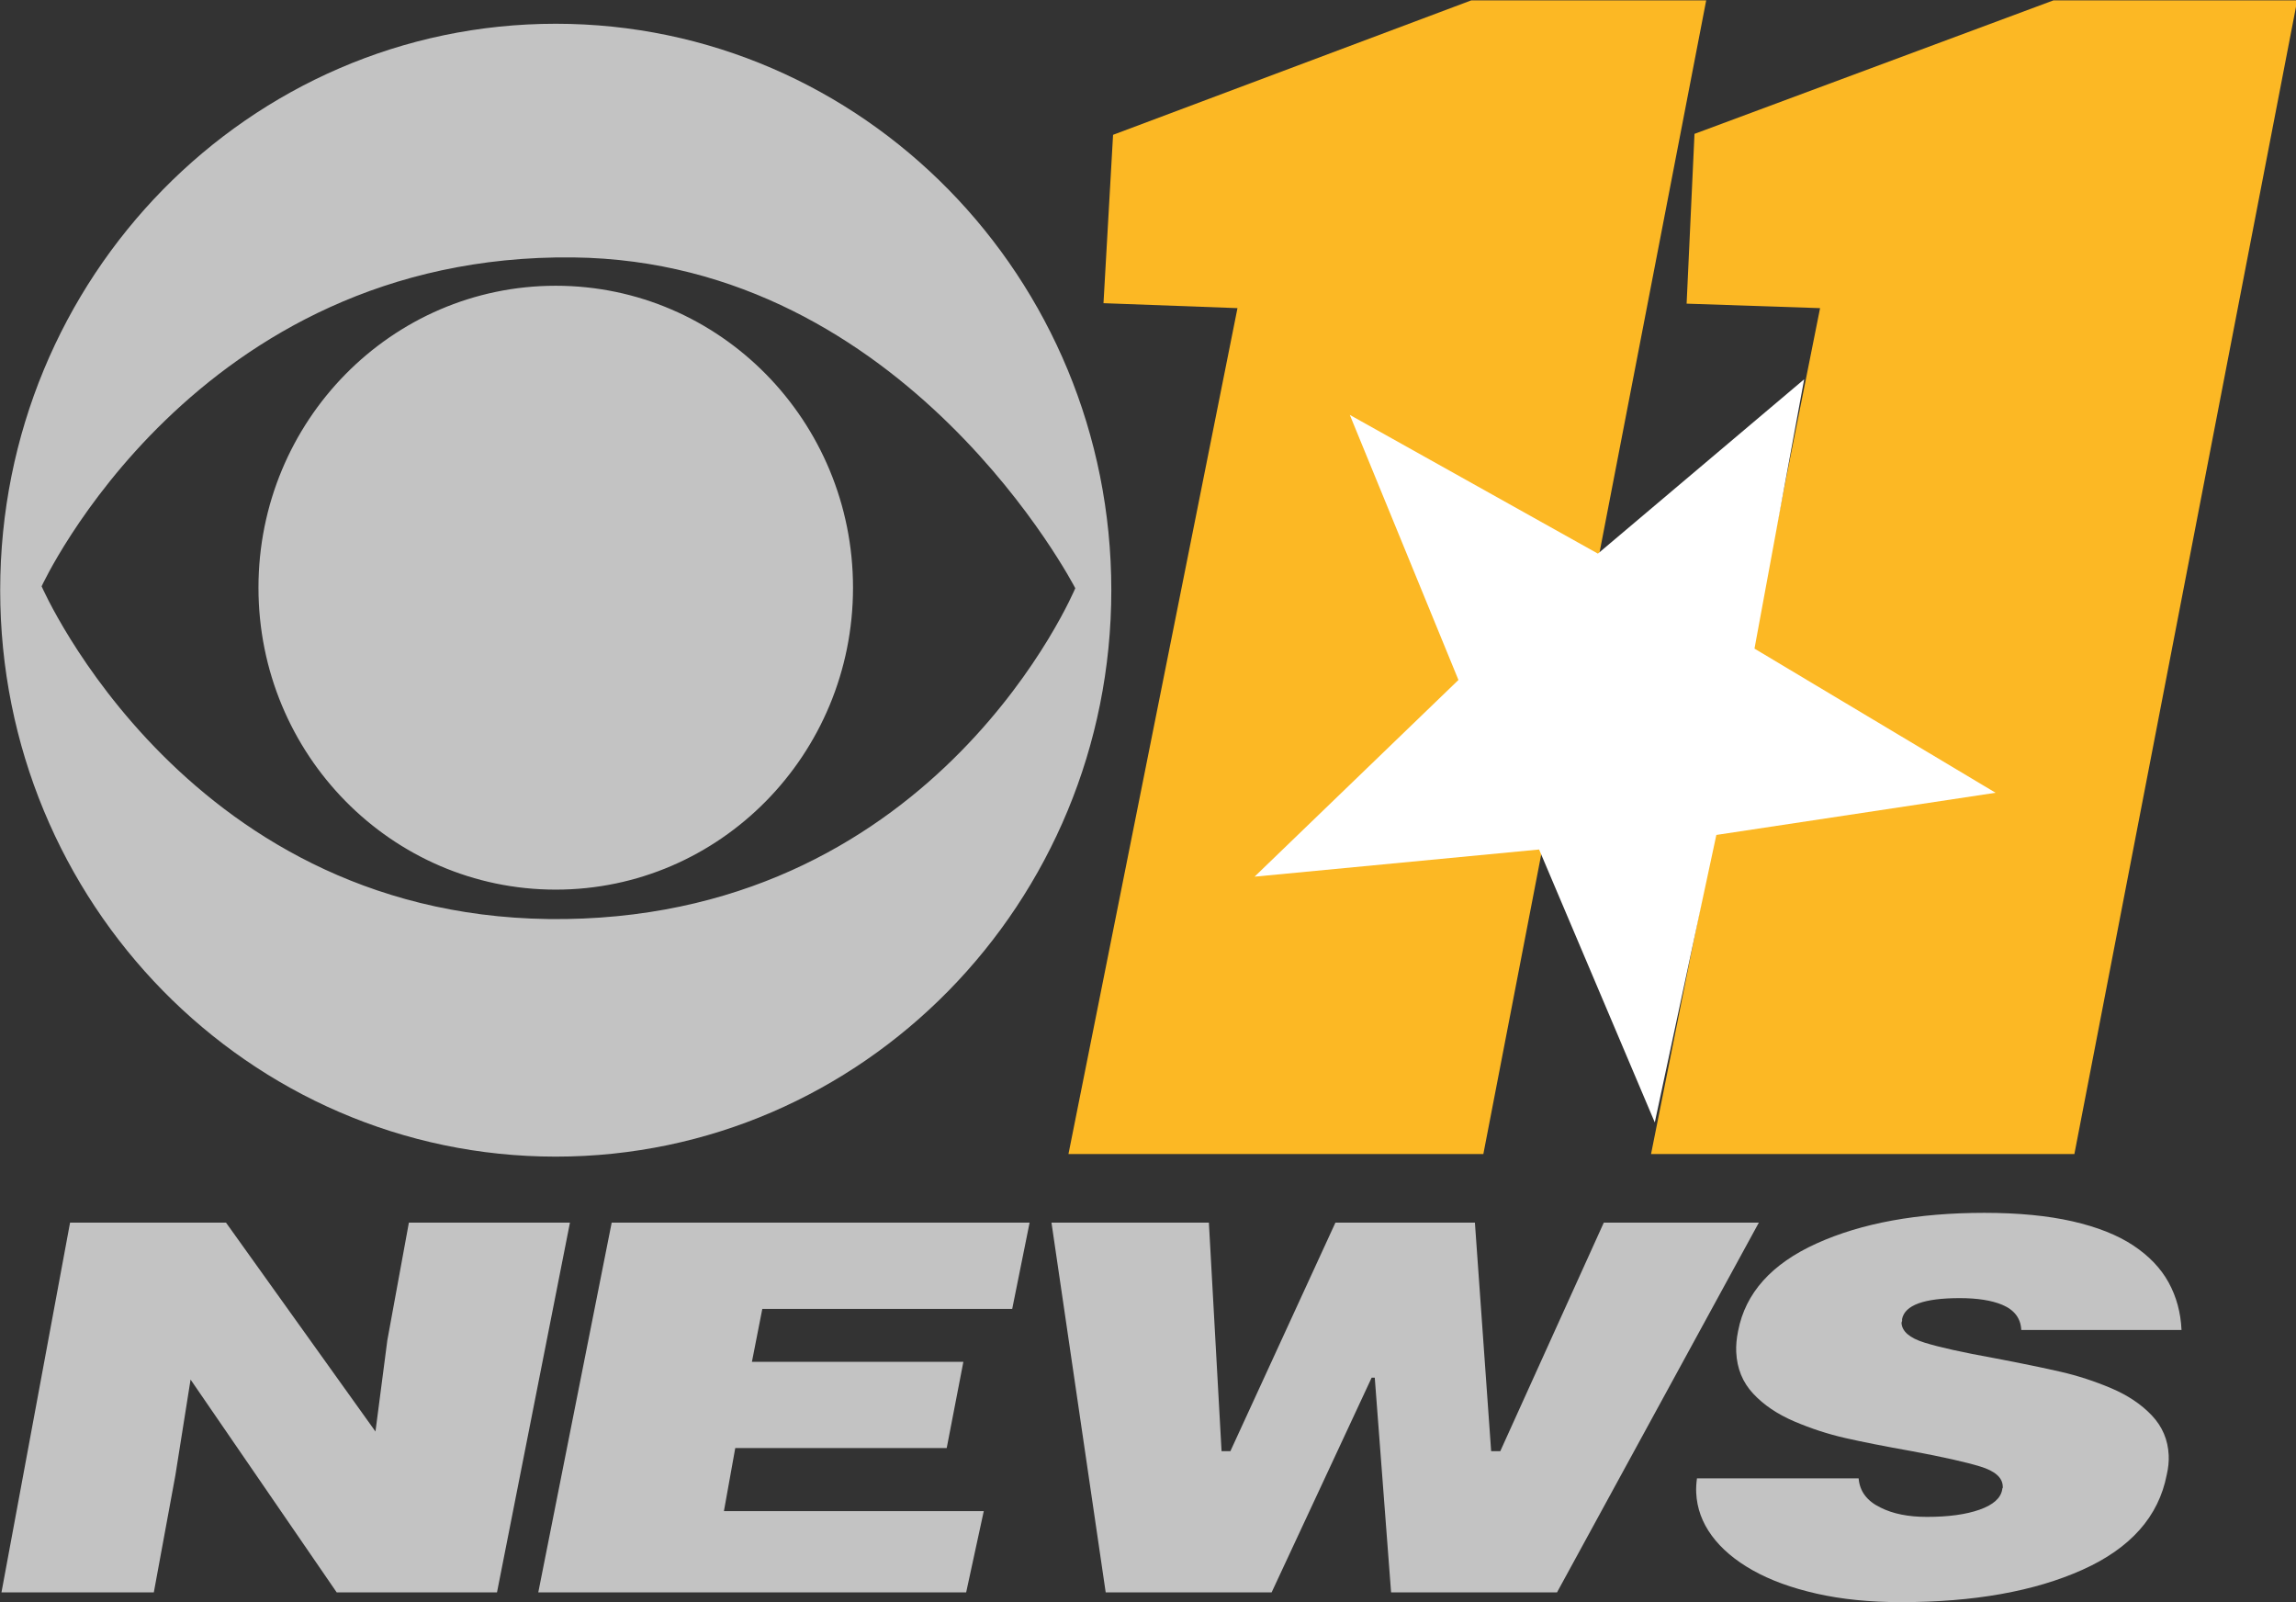 <?xml version="1.0" encoding="UTF-8" standalone="no"?>
<!-- Created with Inkscape (http://www.inkscape.org/) -->

<svg
   width="738.325"
   height="515.103"
   viewBox="0 0 738.325 515.103"
   version="1.1"
   id="svg87"
   inkscape:version="1.4 (86a8ad7, 2024-10-11)"
   sodipodi:docname="KTVT_CBS_11_News_2013.svg"
   xmlns:inkscape="http://www.inkscape.org/namespaces/inkscape"
   xmlns:sodipodi="http://sodipodi.sourceforge.net/DTD/sodipodi-0.dtd"
   xmlns:xlink="http://www.w3.org/1999/xlink"
   xmlns="http://www.w3.org/2000/svg"
   xmlns:svg="http://www.w3.org/2000/svg"
   xmlns:rdf="http://www.w3.org/1999/02/22-rdf-syntax-ns#"
   xmlns:cc="http://creativecommons.org/ns#"
   xmlns:dc="http://purl.org/dc/elements/1.1/">
  <rect x="0" y="0" width="738.325" height="515.103" fill="#333333" stroke="none"/>
  <defs
     id="defs81">
    <linearGradient
       id="linearGradient3247"
       inkscape:collect="always">
      <stop
         id="stop3249"
         offset="0"
         style="stop-color:#cecece;stop-opacity:1;" />
      <stop
         id="stop3251"
         offset="1"
         style="stop-color:white;stop-opacity:1" />
    </linearGradient>
    <linearGradient
       id="linearGradient3200"
       inkscape:collect="always">
      <stop
         id="stop3202"
         offset="0"
         style="stop-color:#0365b0;stop-opacity:1;" />
      <stop
         id="stop3204"
         offset="1"
         style="stop-color:#172b6a;stop-opacity:1" />
    </linearGradient>
    <linearGradient
       id="linearGradient3175"
       inkscape:collect="always">
      <stop
         id="stop3177"
         offset="0"
         style="stop-color:white;stop-opacity:1;" />
      <stop
         id="stop3179"
         offset="1"
         style="stop-color:#004182;stop-opacity:1" />
    </linearGradient>
    <linearGradient
       id="linearGradient3135"
       inkscape:collect="always">
      <stop
         id="stop3137"
         offset="0"
         style="stop-color:white;stop-opacity:1" />
      <stop
         id="stop3139"
         offset="1"
         style="stop-color:#d2d3d5;stop-opacity:1" />
    </linearGradient>
    <linearGradient
       id="linearGradient3083"
       inkscape:collect="always">
      <stop
         id="stop3085"
         offset="0"
         style="stop-color:#d5cccd;stop-opacity:1;" />
      <stop
         id="stop3087"
         offset="1"
         style="stop-color:white;stop-opacity:1" />
    </linearGradient>
    <clipPath
       clipPathUnits="userSpaceOnUse"
       id="clipPath4753">
      <path
         d="M 92.594,0 C 41.486,-9.9999997e-7 0,41.486 0,92.594 0,143.702 41.486,185.156 92.594,185.156 143.702,185.156 185.156,143.702 185.156,92.594 185.156,41.486 143.702,0 92.594,0 Z m -3.406,39.5 c 0.915,-0.018 1.833,-0.012 2.75,0 30.87,-0.128 61.29,15.769 78.187,41.719 2.262,3.355 5.248,8.747 6.406,11.375 C 166.029,115.033 146.031,132.66 122.562,140.531 92.012,151.365 55.798,144.824 31.719,122.906 22.047,114.505 14.586,103.611 8.594,92.594 11.139,88.495 14.014,82.719 17.312,78.375 33.419,55.073 60.826,40.054 89.188,39.5 Z m 3.375,8.562 c -24.575,0 -44.5,19.925 -44.5,44.5 0,24.575 19.925,44.531 44.5,44.531 24.575,0 44.531,-19.957 44.531,-44.531 0,-24.575 -19.957,-44.5 -44.531,-44.5 z"
         style="fill:#e6e6e6;filter:url(#filter4743)"
         id="path4755"
         inkscape:connector-curvature="0" />
    </clipPath>
    <clipPath
       clipPathUnits="userSpaceOnUse"
       id="clipPath4749">
      <path
         d="M 92.594,0 C 41.486,-9.9999997e-7 0,41.486 0,92.594 0,143.702 41.486,185.156 92.594,185.156 143.702,185.156 185.156,143.702 185.156,92.594 185.156,41.486 143.702,0 92.594,0 Z m -3.406,39.5 c 0.915,-0.018 1.833,-0.012 2.75,0 30.87,-0.128 61.29,15.769 78.187,41.719 2.262,3.355 5.248,8.747 6.406,11.375 C 166.029,115.033 146.031,132.66 122.562,140.531 92.012,151.365 55.798,144.824 31.719,122.906 22.047,114.505 14.586,103.611 8.594,92.594 11.139,88.495 14.014,82.719 17.312,78.375 33.419,55.073 60.826,40.054 89.188,39.5 Z m 3.375,8.562 c -24.575,0 -44.5,19.925 -44.5,44.5 0,24.575 19.925,44.531 44.5,44.531 24.575,0 44.531,-19.957 44.531,-44.531 0,-24.575 -19.957,-44.5 -44.531,-44.5 z"
         style="fill:#e6e6e6;filter:url(#filter4743)"
         id="path4751"
         inkscape:connector-curvature="0" />
    </clipPath>
    <filter
       inkscape:collect="always"
       id="filter4743"
       x="-0.24"
       width="1.48"
       y="-0.24"
       height="1.48"
       style="color-interpolation-filters:sRGB">
      <feGaussianBlur
         inkscape:collect="always"
         stdDeviation="18.516"
         id="feGaussianBlur4745" />
    </filter>
    <linearGradient
       gradientUnits="userSpaceOnUse"
       y2="104.366"
       x2="-64.657"
       y1="104.366"
       x1="-81.675"
       id="linearGradient3089"
       xlink:href="#linearGradient3083"
       inkscape:collect="always" />
    <radialGradient
       gradientUnits="userSpaceOnUse"
       gradientTransform="matrix(1.129,2.4599771e-5,-2.4613e-5,1.264,-31.044,-20.555)"
       r="61.446"
       fy="77.502"
       fx="197.073"
       cy="77.502"
       cx="197.073"
       id="radialGradient3141"
       xlink:href="#linearGradient3135"
       inkscape:collect="always" />
    <radialGradient
       gradientUnits="userSpaceOnUse"
       gradientTransform="matrix(0.004,-0.748,0.763,0.004,122.235,215.118)"
       r="130.481"
       fy="90.8"
       fx="182.26"
       cy="90.8"
       cx="182.26"
       id="radialGradient3181"
       xlink:href="#linearGradient3175"
       inkscape:collect="always" />
    <radialGradient
       r="61.446"
       fy="77.502"
       fx="197.073"
       cy="77.502"
       cx="197.073"
       gradientTransform="matrix(1.58,1.6928985e-5,-1.0750062e-5,1.685,-119.951,-53.172)"
       gradientUnits="userSpaceOnUse"
       id="radialGradient3183"
       xlink:href="#linearGradient3135"
       inkscape:collect="always" />
    <radialGradient
       r="61.446"
       fy="77.502"
       fx="197.073"
       cy="77.502"
       cx="197.073"
       gradientTransform="matrix(1.58,1.6928985e-5,-1.0750062e-5,1.685,-119.951,-53.172)"
       gradientUnits="userSpaceOnUse"
       id="radialGradient3185"
       xlink:href="#linearGradient3135"
       inkscape:collect="always" />
    <radialGradient
       gradientUnits="userSpaceOnUse"
       gradientTransform="matrix(0,0.952,-0.986,0,270.717,-104.431)"
       r="40.583"
       fy="79.292"
       fx="195.698"
       cy="79.292"
       cx="195.698"
       id="radialGradient3206"
       xlink:href="#linearGradient3200"
       inkscape:collect="always" />
    <linearGradient
       gradientUnits="userSpaceOnUse"
       y2="161.209"
       x2="100.983"
       y1="175.714"
       x1="100.983"
       id="linearGradient3253"
       xlink:href="#linearGradient3247"
       inkscape:collect="always" />
    <radialGradient
       r="61.446"
       fy="77.502"
       fx="197.073"
       cy="77.502"
       cx="197.073"
       gradientTransform="matrix(1.58,1.6928985e-5,-1.0750062e-5,1.685,-119.951,-53.172)"
       gradientUnits="userSpaceOnUse"
       id="radialGradient3309"
       xlink:href="#linearGradient3135"
       inkscape:collect="always" />
    <radialGradient
       r="61.446"
       fy="77.502"
       fx="197.073"
       cy="77.502"
       cx="197.073"
       gradientTransform="matrix(1.58,1.6928985e-5,-1.0750062e-5,1.685,-119.951,-53.172)"
       gradientUnits="userSpaceOnUse"
       id="radialGradient3312"
       xlink:href="#linearGradient3135"
       inkscape:collect="always" />
    <linearGradient
       gradientTransform="matrix(1.576,0,0,1.576,185.544,-90.13)"
       y2="104.366"
       x2="-64.657"
       y1="104.366"
       x1="-81.675"
       gradientUnits="userSpaceOnUse"
       id="linearGradient3365"
       xlink:href="#linearGradient3083"
       inkscape:collect="always" />
  </defs>
  <sodipodi:namedview
     id="base"
     pagecolor="#ffffff"
     bordercolor="#666666"
     borderopacity="1.0"
     inkscape:pageopacity="0.0"
     inkscape:pageshadow="2"
     inkscape:zoom="0.7"
     inkscape:cx="305"
     inkscape:cy="136.42857"
     inkscape:document-units="px"
     inkscape:current-layer="g3054"
     showgrid="false"
     inkscape:window-width="1920"
     inkscape:window-height="991"
     inkscape:window-x="-9"
     inkscape:window-y="-9"
     inkscape:window-maximized="1"
     units="px"
     fit-margin-top="0"
     fit-margin-left="0"
     fit-margin-right="0"
     fit-margin-bottom="0"
     inkscape:showpageshadow="2"
     inkscape:pagecheckerboard="0"
     inkscape:deskcolor="#d1d1d1" />
  <g
     inkscape:label="Layer 1"
     inkscape:groupmode="layer"
     id="layer1"
     transform="translate(-1341.12,10.07)">
    <g
       transform="matrix(0.712,0,0,0.712,535.209,516.345)"
       id="g3370" />
    <g
       transform="matrix(0.46,0,0,0.471,1208.703,178.686)"
       id="layer1-9"
       inkscape:label="Layer 1">
      <g
         id="g3061">
        <g
           id="g3054">
          <path
             id="path3044"
             style="fill:#c3c3c3;fill-opacity:1;fill-rule:evenodd;stroke:none;stroke-width:3.811;stroke-opacity:1"
             d="M 676.368 -384.541 C 461.877 -384.541 287.994 -211.434 287.994 2.116 C 287.994 215.666 461.877 388.768 676.368 388.768 C 890.858 388.768 1064.745 215.666 1064.745 2.116 C 1064.745 -211.434 890.858 -384.541 676.368 -384.541 z M 688.589 -225.042 C 921.883 -222.461 1039.555 0.769 1039.555 0.769 C 1039.555 0.769 944.757 222.776 683.428 226.584 C 419.575 230.429 316.965 -0.541 316.965 -0.541 C 316.965 -0.541 423.818 -227.971 688.589 -225.042 z M 676.363 -205.701 C 561.592 -205.701 468.55 -113.426 468.55 0.404 C 468.55 114.235 561.592 206.513 676.363 206.513 C 791.135 206.513 884.173 114.235 884.173 0.404 C 884.173 -113.426 791.135 -205.701 676.363 -205.701 z " />
        </g>
        <path
           id="path2996"
           style="fill:#fcb824;fill-opacity:1;stroke:none"
           d="M 1316.401 -400.513 L 1065.968 -308.726 L 1059.278 -193.803 L 1152.943 -190.421 L 1034.785 387.011 L 1324.82 387.011 L 1480.61 -400.513 L 1316.401 -400.513 z M 1723.392 -400.513 L 1472.425 -309.377 L 1466.919 -193.479 L 1560.211 -190.421 L 1442.053 387.011 L 1737.992 387.011 L 1893.783 -400.513 L 1723.392 -400.513 z " />
        <path
           style="fill:#ffffff;fill-opacity:1;stroke:none"
           d="m 1444.673,365.413 -80.873,-186.296 -198.913,18.543 142.524,-134.259 -75.937,-180.933 173.42,94.68 144.21,-119.008 -34.734,183.857 168.526,98.393 -195.186,28.791 z"
           id="path3000"
           inkscape:connector-curvature="0"
           sodipodi:nodetypes="ccccccccccc" />
      </g>
    </g>
    <g
       id="g3031"
       transform="matrix(4.817,0,0.169,3.669,265.23,329.659)"
       style="fill:#c3c3c3;fill-opacity:1;stroke:#fcb824;stroke-width:0.409">
      <g
         style="font-style:italic;font-weight:bold;font-size:45px;font-family:Helvetica-Black;text-align:start;text-anchor:start;fill:#c3c3c3;fill-opacity:1;stroke:#fcb824;stroke-width:0.167"
         id="text3033">
        <path
           d="m 237.93,14.542 h -10.41 l -5.716,32.4 h 10.171 l 1.799,-10.26 1.308,-8.386 9.1,18.646 h 10.702 L 260.891,14.542 h -10.752 l -1.8,10.305 -1.074,7.999 z"
           style="font-style:italic;font-weight:bold;font-size:45px;font-family:Helvetica-Black;text-align:start;text-anchor:start;fill:#c3c3c3;fill-opacity:1;stroke:none;stroke-width:0.409"
           id="path3045"
           inkscape:connector-curvature="0"
           sodipodi:nodetypes="ccccccccccccc" />
        <path
           d="m 286.204,46.942 1.426,-7.122 h -17.347 l 0.95,-5.523 h 14.116 l 1.378,-7.56 h -14.116 l 0.856,-4.635 h 16.683 l 1.426,-7.56 h -27.899 l -6.037,32.4 z"
           style="font-style:italic;font-weight:bold;font-size:45px;font-family:Helvetica-Black;text-align:start;text-anchor:start;fill:#c3c3c3;fill-opacity:1;stroke:none;stroke-width:0.409"
           id="path3047"
           inkscape:connector-curvature="0"
           sodipodi:nodetypes="ccccccccccccc" />
        <path
           d="m 321.303,14.542 h -9.311 l -7.714,20.025 h -0.59 l -0.144,-20.025 h -10.508 l 2.483,32.4 h 11.077 l 7.336,-18.81 h 0.209 l 0.43,18.81 h 11.077 L 340.259,14.542 h -10.351 l -7.612,20.025 h -0.611 z"
           style="font-style:italic;font-weight:bold;font-size:45px;font-family:Helvetica-Black;text-align:start;text-anchor:start;fill:#c3c3c3;fill-opacity:1;stroke:none;stroke-width:0.409"
           id="path3049-0"
           inkscape:connector-curvature="0"
           sodipodi:nodetypes="ccccccccccccccccc" />
        <path
           d="m 368.145,23.947 c -5e-5,-1.531 -0.239,-2.918 -0.716,-4.163 -0.477,-1.245 -1.226,-2.324 -2.244,-3.24 -1.019,-0.915 -2.348,-1.62 -3.987,-2.116 -1.639,-0.495 -3.589,-0.743 -5.85,-0.743 -4.456,3.3e-5 -8.22,0.893 -11.292,2.678 -3.072,1.785 -4.91,4.343 -5.515,7.673 -0.127,0.66 -0.191,1.275 -0.191,1.846 0,1.439 0.334,2.654 1.003,3.644 0.668,0.99 1.552,1.8 2.65,2.43 1.098,0.63 2.22,1.117 3.366,1.463 1.146,0.345 2.61,0.728 4.393,1.148 2.069,0.51 3.581,0.96 4.536,1.35 0.955,0.39 1.432,0.96 1.432,1.71 -4e-5,9e-6 -4e-5,0.045 0,0.135 -0.032,0.06 -0.048,0.12 -0.048,0.18 -0.127,0.751 -0.652,1.336 -1.575,1.756 -0.923,0.42 -2.101,0.63 -3.534,0.63 -1.242,7e-6 -2.26,-0.27 -3.056,-0.81 -0.891,-0.569 -1.352,-1.424 -1.384,-2.564 h -10.792 c -0.063,0.45 -0.095,0.869 -0.095,1.259 0,1.35 0.302,2.603 0.907,3.758 0.605,1.155 1.48,2.167 2.626,3.037 1.146,0.87 2.546,1.552 4.202,2.048 1.655,0.495 3.518,0.743 5.587,0.743 4.871,-10e-7 8.946,-0.945 12.224,-2.835 3.279,-1.89 5.252,-4.665 5.921,-8.326 0.127,-0.6 0.191,-1.17 0.191,-1.71 -3e-5,-1.35 -0.334,-2.513 -1.003,-3.488 -0.668,-0.975 -1.544,-1.77 -2.627,-2.385 -1.083,-0.615 -2.189,-1.095 -3.319,-1.44 -1.13,-0.345 -2.586,-0.742 -4.369,-1.192 -2.133,-0.51 -3.685,-0.967 -4.656,-1.373 -0.971,-0.405 -1.456,-0.983 -1.456,-1.732 -2e-5,2.3e-5 0.015,-0.06 0.047,-0.18 -2e-5,-0.03 -2e-5,-0.076 0,-0.136 0.223,-1.23 1.529,-1.844 3.915,-1.844 1.178,2.6e-5 2.118,0.195 2.818,0.585 0.796,0.45 1.193,1.185 1.193,2.206 z"
           style="font-style:italic;font-weight:bold;font-size:45px;font-family:Helvetica-Black;text-align:start;text-anchor:start;fill:#c3c3c3;fill-opacity:1;stroke:none;stroke-width:0.409"
           id="path3051"
           inkscape:connector-curvature="0" />
      </g>
      <g
         style="font-style:italic;font-weight:bold;font-size:45px;font-family:Helvetica-Black;text-align:start;text-anchor:start;fill:#c3c3c3;fill-opacity:1;stroke:#fcb824;stroke-width:0.167"
         id="text3035" />
    </g>
  </g>
</svg>
